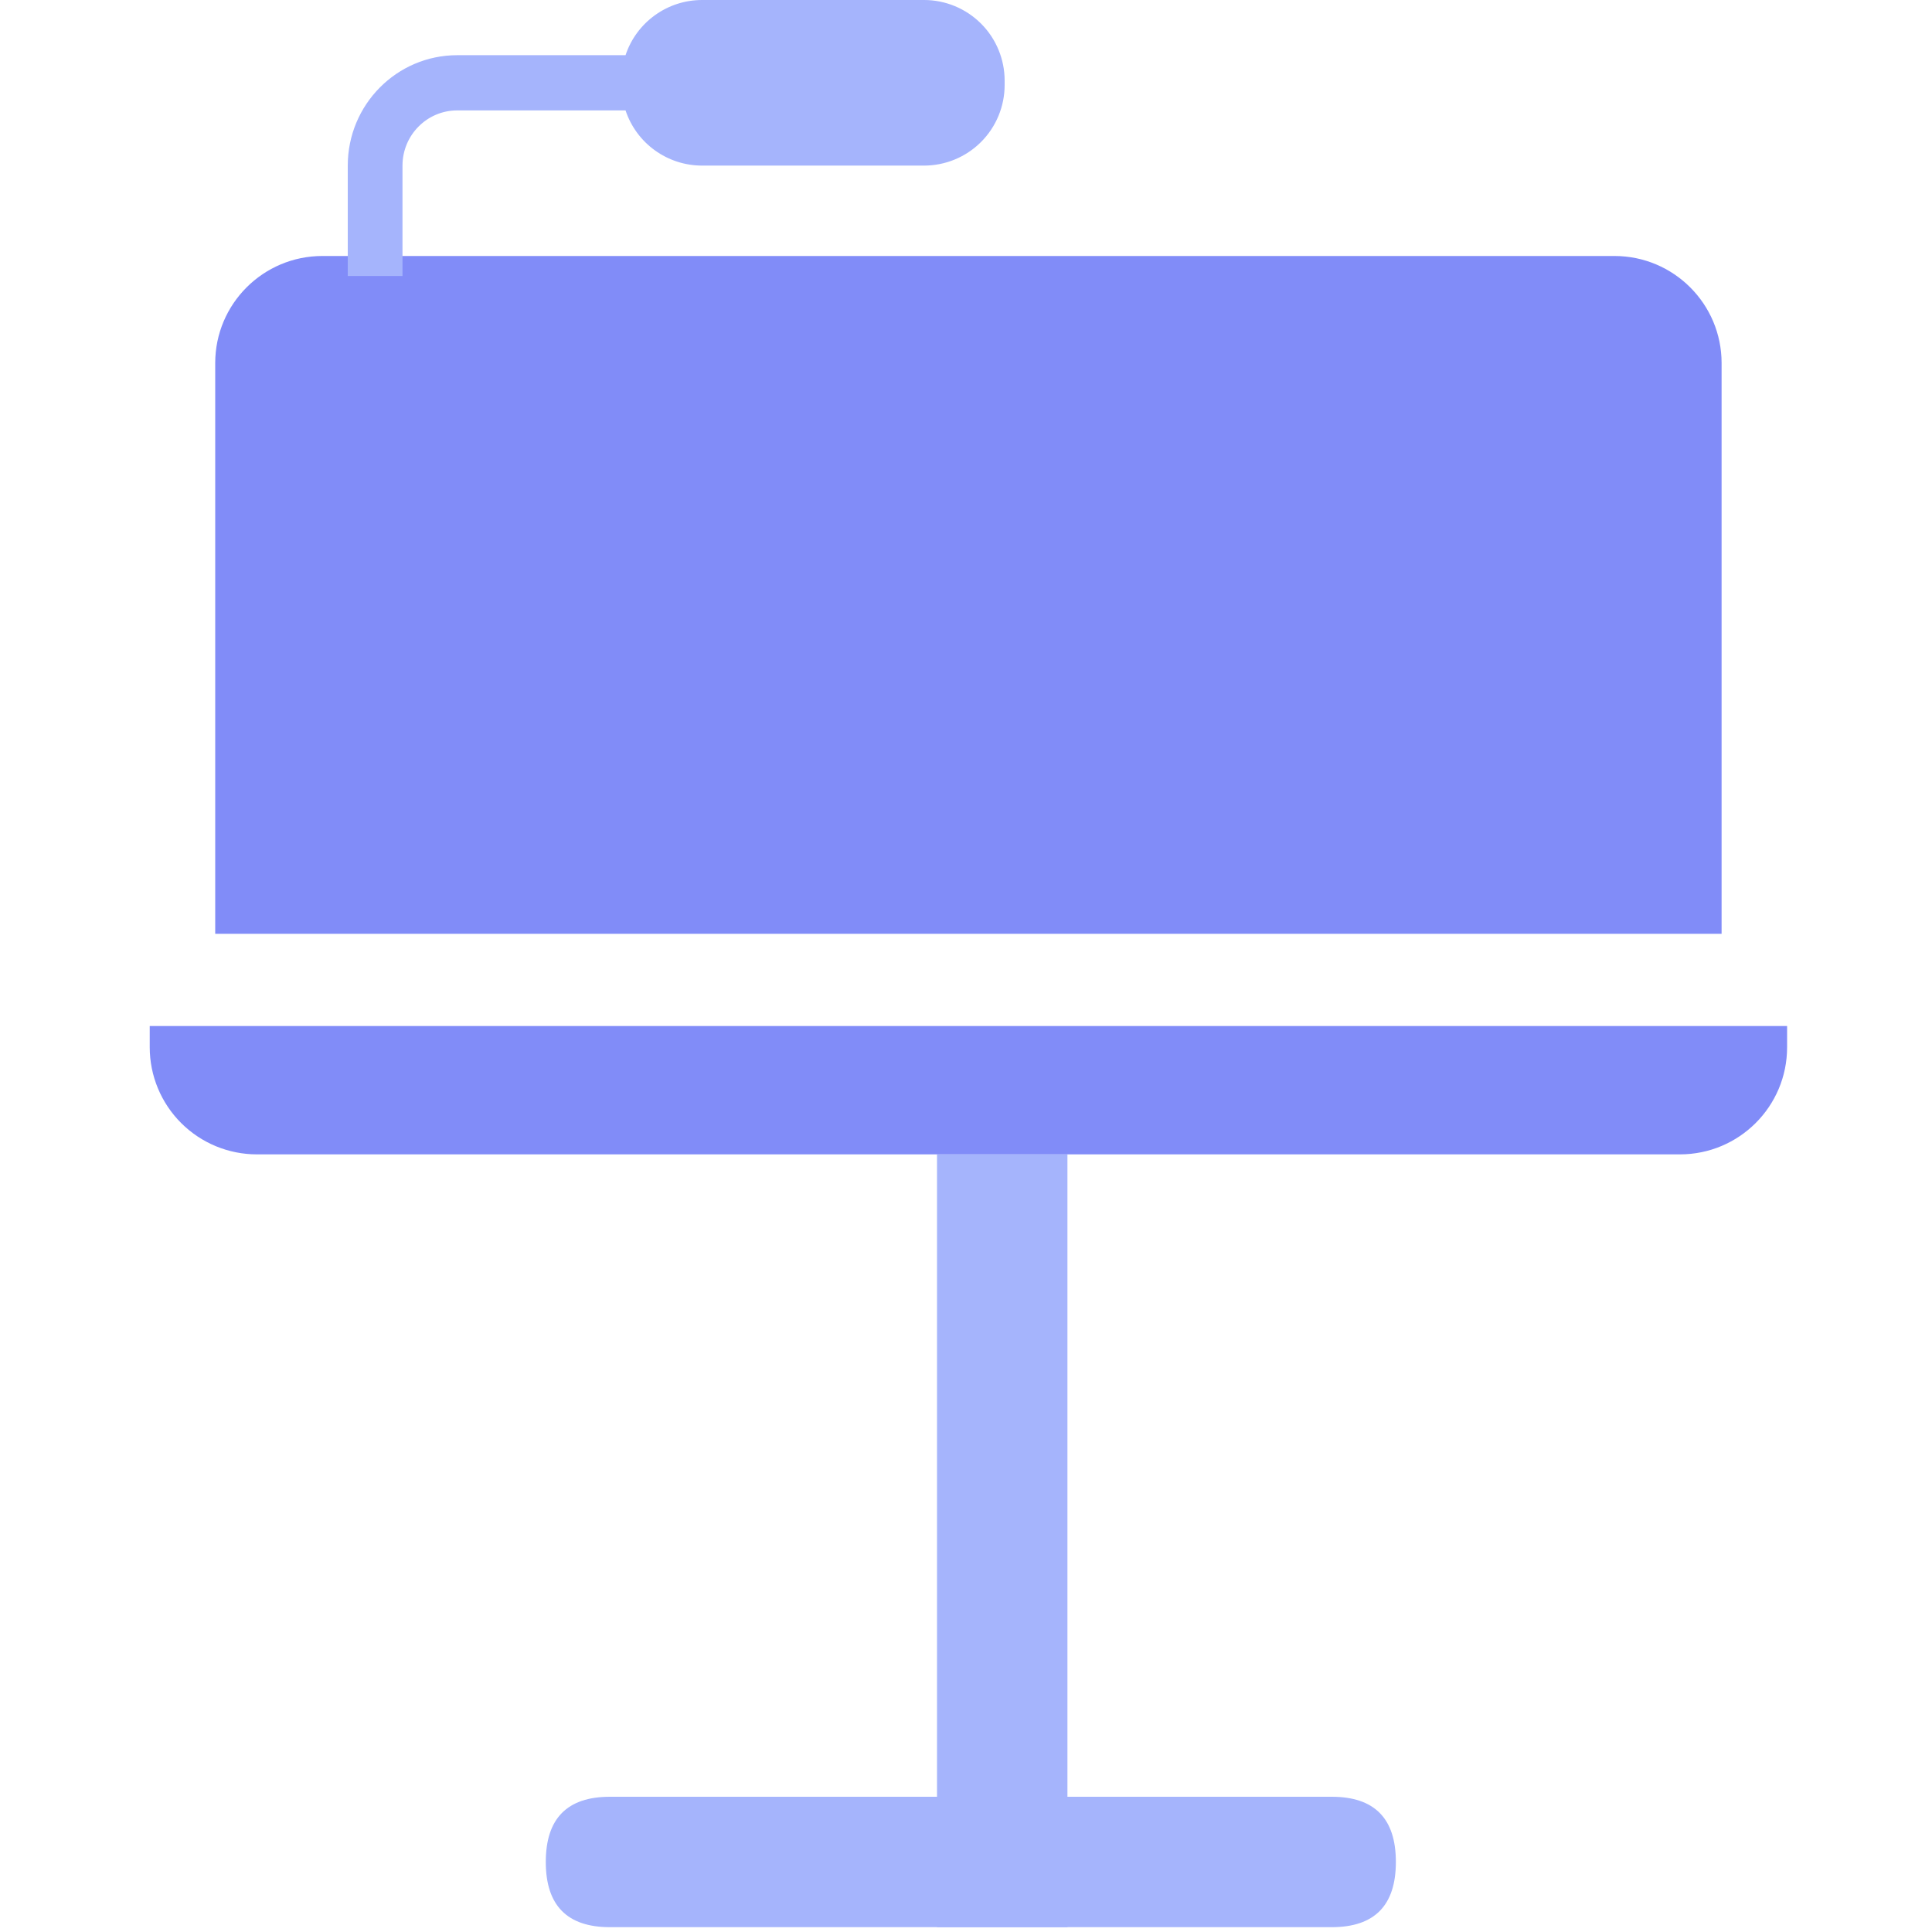 <?xml version="1.0" encoding="UTF-8"?><svg width="400px" height="400px" viewBox="0 0 400 400" version="1.1" xmlns="http://www.w3.org/2000/svg" xmlns:xlink="http://www.w3.org/1999/xlink"><title>wy-专题</title><g id="专题" stroke="none" stroke-width="1" fill="none" fill-rule="evenodd"><g id="编组" transform="translate(31, 0)" fill-rule="nonzero"><polygon id="路径" fill="#A5B4FC" points="163 239 190 239 190 399 163 399"/><path d="M95.275,372 L244.725,372 C253.575,372 258,376.5 258,385.5 L258,385.5 C258,394.5 253.575,399 244.725,399 L95.275,399 C86.425,399 82,394.5 82,385.5 L82,385.5 C82,376.5 86.425,372 95.275,372 Z" id="路径" fill="#A5B4FC"/><path d="M325.439,193.329 L13.558,193.329 L13.558,75.172 C13.558,62.928 23.494,53 35.748,53 L303.249,53 C315.503,53 325.439,62.928 325.439,75.172 L325.439,193.329 Z M303.249,225.712 L35.748,225.712 L303.249,225.712 Z M339,212.426 L339,216.828 C339,229.072 329.064,239 316.81,239 L22.19,239 C16.304,239 10.66,236.664 6.498,232.505 C2.337,228.346 0,222.706 0,216.825 L0,212.424 L339,212.424 L339,212.426 Z" id="形状" fill="#818CF8"/><path d="M98.51,22.858 L63.667,22.858 C57.407,22.858 52.332,27.975 52.332,34.285 L52.332,57.142 L41,57.142 L41,34.285 C41,21.664 51.147,11.427 63.665,11.427 L98.512,11.427 C100.781,4.605 107.164,0.001 114.354,1.95710594e-07 L160.307,1.95710594e-07 C164.734,-0.001 168.98,1.757 172.111,4.887 C175.241,8.016 177,12.261 177,16.688 L177,17.597 C177,22.024 175.241,26.269 172.111,29.398 C168.98,32.528 164.734,34.286 160.307,34.285 L114.354,34.285 C107.164,34.284 100.781,29.68 98.512,22.858 L98.51,22.858 Z M120.331,80 L63.667,80 L120.334,80 L120.331,80 Z" id="形状" fill="#A5B4FC"/></g></g></svg>
